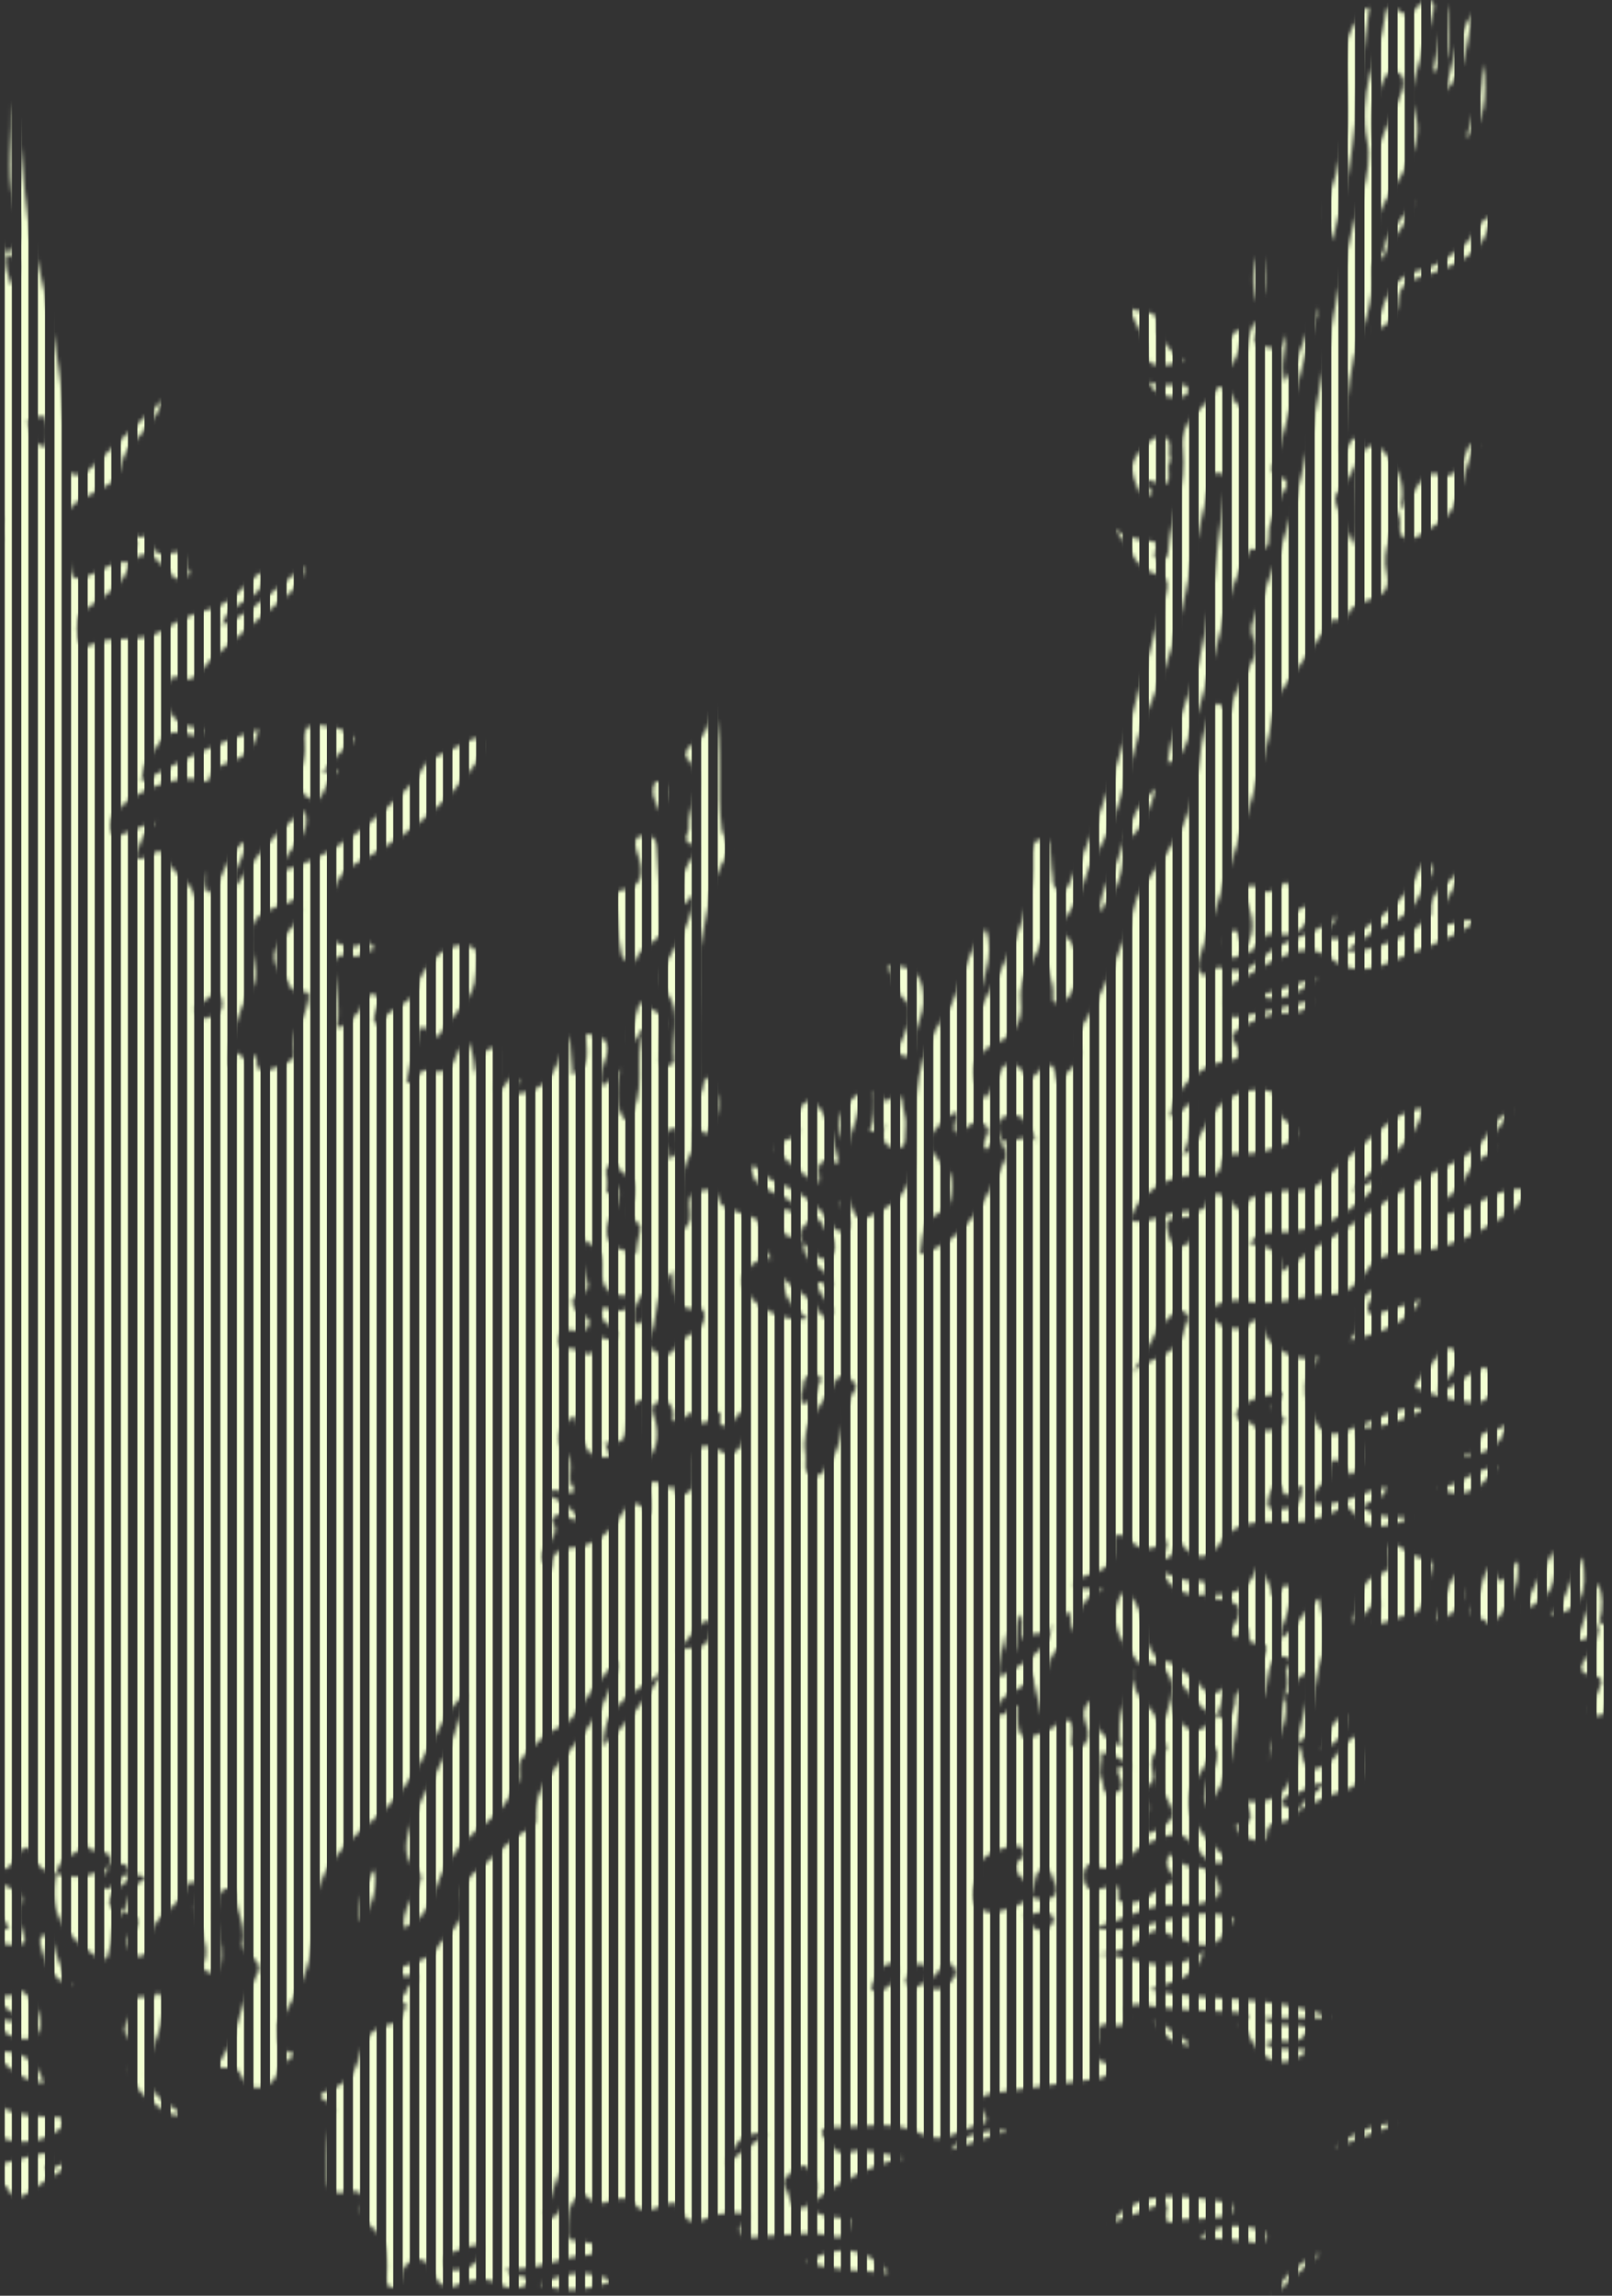 <svg width="396" height="564" viewBox="0 0 396 564" fill="none" xmlns="http://www.w3.org/2000/svg">
<rect x="0" y="0" width="396" height="564" fill="#333333" stroke="none"/>
<mask id="mask0_53_100290" style="mask-type:luminance" maskUnits="userSpaceOnUse" x="-9" y="0" width="405" height="564">
<path d="M332.9 350.493C333.715 354.502 337.307 358.715 331.821 362.398C329.345 358.791 326.717 355.511 326.197 363.376C326.182 363.615 325.896 363.931 325.657 364.043C323.616 364.997 322.501 366.744 322.31 369.284C328.983 370.787 334.423 366.32 340.653 365.337C339.971 368.709 336.242 368.261 334.632 370.375C338.458 373.253 342.874 372.555 347.112 372.855C342.166 374.358 336.797 377.134 332.824 371.969C331.082 369.702 330.542 369.865 328.525 370.991C324.078 373.466 319.346 374.394 314.109 373.935C309.235 373.507 303.056 374.414 300.621 377.924C296.663 383.634 293.964 383.786 290.051 379.11C287.978 379.976 288.559 383.038 285.686 383.022C286.022 381.657 286.318 380.445 286.853 378.265C283.119 381.296 280.215 381.01 277.322 378.255C276.334 377.312 273.593 375.652 273.853 378.993C274.301 384.8 270.42 385.946 266.386 387.25C265.082 387.673 263.63 387.8 263.885 389.787C265.703 391.152 267.837 389.7 270.833 390.561C265.326 392.471 264.639 396.918 263.263 400.876C262.469 399.302 263.931 397.412 262.143 395.793C259.015 398.452 261.898 402.883 259.957 404.839C255.19 409.632 257.385 415.597 256.061 421.694C255.062 417.635 254.242 414.314 253.427 410.997C252.515 416.061 244.126 415.118 245.017 421.231C247.595 422.158 247.722 418.455 249.938 419.056C249.749 427.644 250.712 428.342 257.711 424.898C257.879 424.817 258.129 424.853 258.261 424.741C262.046 421.491 264.134 421.577 263.36 427.318C263.253 428.102 263.014 428.953 264.002 429.279C265.026 429.615 265.902 429.167 266.554 428.362C267.837 426.778 267.404 425.168 266.747 423.442C265.922 421.277 265.688 419.137 269.014 417.049C267.241 423.314 270.038 426.243 275.458 429.172C273.502 421.19 277.765 415.786 279.156 409.699C276.319 415.668 282.156 418.2 284.183 422.229C284.586 423.024 285.757 422.779 286.083 422.036C287.393 419.005 288.788 415.383 287.683 412.602C286.639 409.974 283.628 407.508 279.762 408.614C275.977 403.571 271.286 398.752 275.488 391.702C275.641 391.442 276.028 391.325 276.339 391.116C278.55 392.446 279.355 394.402 280.343 396.862C281.978 400.917 280.908 407.182 287 408.349C289.44 408.817 290.352 411.089 291.743 411.466C294.921 412.322 295.823 419.3 301.497 414.13C300.453 417.212 299.725 419.356 298.996 421.501C294.972 420.482 293.215 416.723 290.26 413.769C287.235 417.838 287.657 421.516 291.029 424.15C294.453 426.824 296.811 423.645 299.067 421.363C302.226 423.951 302.378 420.711 303.244 419.122C303.586 418.496 303.306 417.558 303.57 416.86C303.84 416.152 303.988 415.108 305.837 415.093C302.592 424.511 304.197 435.015 296.271 443.822C294.524 437.877 300.229 433.97 298.803 428.928C296.5 433.935 291.483 438.545 292.206 443.73C292.945 448.987 297.707 453.363 301.991 457.137C298.395 458.074 297.152 457.825 295.527 455.853C290.001 449.16 289.557 449.629 281.723 452.884C277.404 454.682 274.862 461.467 268.372 458.084C267.303 457.524 266.024 459.271 266.1 460.825C266.284 464.492 268.428 464.727 271.352 463.815C272.58 463.433 274.658 462.149 274.684 464.864C274.704 467.35 274.444 467.05 276.507 467.416C281.957 468.384 284.28 462.582 289.094 462.363C288.574 459.867 284.688 458.584 287.652 455.436C289.262 457.82 291.513 458.726 294.116 458.747C297.626 458.772 299.378 462.373 299.658 464.024C300.045 466.296 296.521 467.426 293.948 467.783C292.053 468.043 290.123 467.895 288.208 467.87C281.137 467.773 275.32 472.439 268.372 473.468C280.312 476.555 291.228 467.044 303.046 471.232C299.602 478.281 297.198 479.239 289.934 476.336C287.423 475.332 284.127 473.238 282.283 474.904C278.183 478.607 273.695 480.023 268.27 480.146C277.358 479.382 285.976 486.89 295.701 479.31C293.536 486.533 288.085 486.554 282.416 488.927C297.886 492.101 312.612 489.849 327.012 495.722C320.838 495.722 315.734 495.722 309.861 495.722C313.727 498.55 317.884 496.96 321.45 498.127C319.387 504.051 314.171 499.894 310.681 502.018C314.018 504.341 317.67 502.782 321.338 503.75C317.92 506.531 315.052 507.489 311.379 505.523C307.829 503.623 307.212 499.66 304.671 497.118C308.155 495.07 306.275 494.454 303.84 494.362C296.098 494.082 288.36 493.777 280.699 492.483C279.181 492.228 276.319 492.651 276.66 493.532C278.784 498.998 273.14 497.434 272.422 497.332C268.296 496.736 270.858 500.337 269.605 501.55C268.851 502.278 267.736 505.034 270.323 506.384C271.215 506.847 272.982 506.7 272.712 508.33C272.463 509.827 271.103 510.474 269.692 510.668C261.384 511.809 253.05 512.787 244.768 514.096C242.338 514.478 238.793 515.059 241.548 519.047C242.389 520.259 242.7 521.528 241.319 521.747C236.358 522.536 232.094 527.294 226.461 524.289C219.345 520.489 211.684 522.928 204.267 522.572C202.871 522.506 200.961 523.346 202.418 524.89C204.012 526.581 204.822 529.713 208.683 528.71C213.1 527.559 217.445 529.515 221.835 530.039C212.85 532.337 205.163 536.544 198.19 542.203C198.689 541.388 199.188 540.573 199.683 539.758C201.236 537.191 200.172 534.95 198.689 532.861C197.543 531.247 196.316 532.296 195.251 533.086C193.728 534.216 191.431 535.688 192.918 537.558C194.298 539.285 193.774 544.098 198.368 542.045C201.379 544.959 205.255 544.786 209.019 545.02C208.49 547.516 208.138 550.43 204.476 549.416C198.883 547.863 193.351 549.217 187.799 549.401C185.883 549.462 183.566 550.313 182.231 548.785C180.377 546.66 184.666 546.177 184.009 543.956C181.401 543.349 178.869 543.619 176.144 544.078C173.103 544.592 169.553 548.642 166.731 542.208C165.208 538.734 159.447 545.723 156.019 541.663C154.012 539.29 151.938 540.049 149.728 540.818C147.981 541.424 146.3 541.658 144.858 540.207C143.967 539.31 143.04 538.571 141.888 539.606C139.301 541.918 139.336 545.137 139.24 548.209C139.143 551.357 141.97 550.165 143.539 550.807C144.522 551.209 146.244 550.628 146.279 552.228C146.325 554.138 144.527 553.955 143.238 554.097C136.927 554.785 131.146 558.025 124.417 557.357C125.634 560.47 129.22 557.923 130.224 560.755C127.84 562.543 124.946 562.395 123.011 561.3C119.466 559.293 115.773 559.848 112.94 561.157C109.079 562.945 107.76 560.775 106.273 558.559C105.228 557.001 105.086 554.719 102.401 555.172C100.007 555.58 98.683 556.95 98.449 559.456C98.342 560.617 97.771 562.1 96.513 562.008C94.735 561.876 94.786 560.083 94.944 558.799C95.515 554.143 94.19 548.983 91.047 546.915C88.48 545.224 88.73 542.478 88.837 542.163C90.151 538.251 87.421 537.976 85.256 538.485C79.826 539.758 80.478 535.79 80.447 533.009C80.396 528.73 80.35 524.395 81.777 520.203C82.154 519.098 82.622 517.249 81.013 516.576C77.554 515.125 78.634 514.279 81.232 513.337C84.96 511.982 87.278 509.399 88.215 505.482C89.203 501.356 91.068 498.101 95.902 497.347C98.306 496.976 99.08 494.541 99.86 492.457C96.243 491.327 99.966 490.155 99.87 488.988C99.768 487.751 106.558 484.694 98.892 485.474C98.668 485.499 98.123 484.654 98.128 484.221C98.143 483.273 99.029 483.217 99.748 482.901C102.259 481.796 105.875 481.175 106.93 479.214C109.237 474.94 115.36 472.597 113.44 465.832C112.793 463.56 115.365 460.881 117.927 458.92C122.018 455.787 125.293 451.615 130.117 449.333C130.82 449.002 131.584 447.78 131.533 447.026C131.156 441.377 134.024 437.047 137.375 433.125C143.676 425.754 149.952 418.45 151.949 407.916C148.103 411.273 145.607 414.935 143.029 418.552C141.476 420.732 140.157 423.263 137.452 424.308C133.698 425.754 131.36 428.846 128.578 431.48C126.51 433.436 128.023 435.932 127.32 437.511C125.461 441.693 122.573 445.488 118.783 448.325C113.394 452.359 109.365 457.213 107.083 463.764C105.784 467.493 104.052 471.634 99.197 473.626C98.754 469.775 100.812 467.304 102.004 464.559C102.717 462.913 104.525 461.197 102.386 459.388C98.668 456.251 99.717 452.12 100.843 448.641C102.315 444.082 104.714 439.777 107.083 435.57C110.582 429.355 113.058 422.815 114.759 415.913C110.46 418.791 108.687 423.314 106.39 427.461C102.462 434.551 98.489 441.392 91.98 446.781C84.532 452.95 76.805 460.423 77.238 470.62C77.656 480.436 74.034 487.919 69.409 495.605C69.007 496.268 68.227 496.981 68.288 497.602C68.584 500.495 67.723 504.193 72.73 504.611C70.805 505.89 69.169 506.924 68.324 509.104C66.623 513.469 61.07 514.391 59.471 510.306C58.014 506.593 55.477 508.763 53.063 507.576C58.493 501.351 58.396 493.211 62.328 486.635C64.544 482.932 64.132 482.728 60.347 479.422C59.863 479 59.502 477.981 59.649 477.375C60.393 474.278 59.201 471.537 58.315 468.725C57.764 466.978 58.279 463.993 56.022 463.978C53.414 463.963 53.801 467.141 53.129 469.026C52.441 470.956 53.287 472.846 53.644 474.741C54.143 477.415 54.606 480.11 54.016 482.82C53.756 484.027 53.093 485.031 51.606 484.664C50.628 484.424 49.401 483.518 49.788 482.764C52.936 476.646 45.341 471.119 48.911 464.997C49.334 464.273 48.855 463.046 47.867 462.521C47.027 462.073 46.09 462.572 45.932 463.224C44.541 468.965 36.483 470.304 36.788 477.252C36.839 478.424 36.34 480.512 34.252 480.609C33.258 480.655 32.387 480.222 32.005 479.132C31.47 477.594 30.589 476.585 32.408 474.69C34.883 472.113 33.956 470.585 30.421 469.724C31.858 466.754 31.827 462.908 35.805 461.757C34.552 459.791 32.978 461.11 31.847 460.468L31.965 460.58C31.7 457.173 29.361 457.809 27.181 458.125L27.304 458.268C27.981 453.388 22.78 455.858 21.4 453.551C18.435 455.456 14.36 456.154 13.749 460.606C13.749 460.606 13.734 460.326 13.734 460.321C12.44 460.504 9.053 458.828 8.431 456.541C7.158 451.834 5.069 454.412 4.163 456.083C0.862 462.149 -1.711 457.916 -3.101 455.268C-5.724 450.266 -5.251 444.443 -5.419 438.952C-5.724 429.101 -5.505 419.229 -5.505 409.092C-8.175 410.014 -7.619 411.762 -7.624 413.157C-7.696 425.907 -7.721 438.662 -7.747 451.417C-7.747 453.556 -7.655 455.685 -6 457.346L-5.974 457.264C-8.322 459.643 -7.726 462.659 -7.726 465.526C-7.737 495.559 -8.552 395.37 -8.536 320.338C-8.536 303.086 -9.285 285.777 -8.226 268.585C-7.207 252.015 -12.163 235.257 -5.235 218.676C-2.918 213.129 -4.609 205.371 -4.619 198.622C-4.64 187.365 -4.502 176.072 -2.872 164.815C-2.205 160.2 -1.853 155.162 -1.033 150.735C0.133 144.409 -2.673 137.93 0.454 131.965C-2.678 130.518 1.544 128.465 0.047 126.683C-1.278 127.07 -2.541 127.442 -4.028 127.875C-4.981 123.693 -2.49 119.312 -1.303 116.78C1.091 111.666 -5.256 115.364 -3.437 114.162C0.281 111.712 -2.026 109.45 -2.123 106.562C-2.251 102.839 -1.283 99.151 -1.507 95.02C-1.823 89.223 -2.225 83.304 -2.357 77.431C-2.531 69.52 -5.256 61.569 -2.225 52.339C-2.108 57.081 0.296 59.419 1.702 62.211C0.612 64.956 2.064 67.233 2.757 70.05C5.584 65.669 5.105 63.377 1.534 62.373C6.913 58.956 4.458 54.111 3.455 49.868C1.483 41.52 3.271 33.263 3.001 24.944C4.112 28.138 4.473 31.363 4.865 34.587C5.92 43.226 6.042 52.109 8.248 60.443C12.628 76.988 15.481 93.67 16.484 110.719C16.602 112.67 15.364 115.598 17.727 116.464C20.305 117.402 22.276 115.074 24.105 113.332C29.361 108.314 34.649 103.328 40.181 98.086C39.126 101.3 37.007 103.689 35.036 106.17C33.36 108.284 30.966 110.184 30.212 112.593C28.618 117.687 28.98 117.804 24.833 120.081C23.137 121.013 21.4 121.874 19.709 122.811C16.617 124.523 15.481 127.08 16.189 130.579C16.607 132.652 16.846 134.777 16.943 136.891C17.213 142.728 17.987 143.202 23.544 140.69C26.31 139.443 28.847 137.324 32.229 138.358L32.102 138.215C30.36 143.625 25.806 146.446 21.486 149.33C18.619 151.245 18.741 153.725 19.118 156.466C19.342 158.086 20.707 159.278 21.94 158.631C27.65 155.641 34.562 158.346 39.941 154.897C43.752 152.452 47.735 150.618 51.998 149.518C57.474 148.107 60.204 142.962 64.611 140.324C65.864 147.939 55.982 146.91 54.591 153.685C62.756 150.053 68.018 144.124 74.849 139.04C74.335 142.484 72.577 144.557 70.825 145.978C64.274 151.291 57.892 156.772 51.54 162.309C49.533 164.061 47.77 168.895 43.15 166.103C42.896 165.951 41.184 167.387 40.833 168.334C39.218 172.725 42.259 177.595 46.991 178.629C48.081 178.868 49.9 177.972 49.996 180.208C46.691 181.889 42.488 177.682 39.768 181.655C37.827 184.492 34.98 187.024 34.791 192.066C44.424 186.825 53.46 182.47 63.526 179.205C62.481 183.682 60.286 185.796 56.944 187.034C54.993 187.757 52.533 188.353 51.8 190.498C51.122 192.479 50.878 192.112 49.034 191.613C43.013 189.993 30.599 195.352 27.732 200.502C27.12 201.597 26.937 203.477 27.467 204.536C28.241 206.079 29.805 205.025 31.027 204.546C32.943 203.792 34.868 203.049 38.199 201.755C34.791 205.091 34.017 208.041 33.049 210.633C36.055 212.406 39.162 206.762 40.451 210.323C42.03 214.698 47.011 216.084 47.995 220.709C48.636 218.681 49.283 216.654 50.098 214.082C50.399 216.191 49.467 218.06 51.28 219.44C55.187 215.926 55.549 210.068 59.878 206.788C61.106 210.944 56.17 213.032 58.136 217.5C62.853 210.124 68.186 204.001 74.763 199.147C77.085 205.356 70.198 208.198 69.154 213.257C69.913 213.46 70.331 213.73 70.631 213.634C83.162 209.604 92.784 201.164 101.653 192.031C103.227 190.406 103.823 187.426 106.558 186.244C109.222 185.093 111.754 183.631 114.387 182.398C115.732 181.767 117.428 180.534 118.549 182.078C119.094 182.826 118.538 184.752 117.943 185.852C117.036 187.533 115.671 188.969 114.489 190.498C107.358 199.733 97.944 206.426 87.945 211.82C82.332 214.846 81.425 218.778 81.257 223.847C81.232 224.539 81.899 225.227 81.527 226.322C79.831 231.263 82.826 232.246 86.87 232.567C88.49 232.695 90.385 229.842 91.837 233.026C89.962 233.795 88.531 235.445 86.137 234.849C81.98 233.81 81.563 236.377 82.057 239.49C82.734 243.763 83.651 248.006 82.638 252.469C85.47 252.387 86.162 250.227 87.624 249.102C89.468 247.675 89.351 243.122 92.407 244.476C94.562 245.434 91.633 248.531 91.857 250.752C91.883 251.012 92.336 251.231 93.126 251.964C94.903 247.324 101.286 247.263 102.401 242.49C103.196 239.087 105.432 237.106 107.388 234.961C109.354 232.807 112.895 231.655 115.508 232.511C118.34 233.433 116.954 236.861 116.873 239.26C116.659 245.724 111 249.015 108.152 253.956C107.76 254.639 106.731 254.97 106.155 254.2C102.814 249.698 102.86 254.262 102.381 255.764C101.306 259.131 100.644 262.631 99.803 266.12C102.34 265.906 102.977 262.274 105.228 262.967C109.92 264.414 111.244 261.637 112.614 258.225C112.961 257.364 114.244 256.885 115.141 256.192C116.231 258.708 116.542 261.133 116.71 263.787C118.029 260.945 117.927 257.104 122.389 257.354C123.719 260.868 122.751 264.301 121.692 267.358C124.743 268.539 124.167 263.649 126.846 264.862C128.889 265.784 124.682 267.954 126.582 268.759C136.26 268.096 136.983 260.42 139.841 254.18C140.106 257.481 140.376 260.782 140.64 264.123C145.668 261.592 143.855 257.359 143.804 254.027C154.964 255.072 145.179 262.855 147.802 266.68C150.207 266.308 150.191 263.665 152.203 262.692C150.926 268.495 151.368 272.657 153.528 275.177C159.951 268.876 154.99 259.946 158.54 252.84C156.411 252.917 156.92 256.325 154.226 256.151C153.9 252.779 156.263 250.283 156.844 247.309C157.017 246.412 158.306 245.913 158.515 246.427C159.528 248.908 164.439 248.383 163.114 252.657C162.437 254.847 162.274 257.211 161.999 259.508C161.866 260.629 161.724 261.994 163.583 261.846C164.571 261.77 165.85 261.51 165.656 260.354C164.754 254.98 167.857 249.27 163.945 244.069C162.63 242.317 161.209 240.6 163.206 237.203C165.931 232.562 169.105 227.804 170.256 222.288C170.388 221.646 170.21 220.938 170.174 220.291C168.631 220.306 168.947 222.624 167.434 221.977C166.262 217.994 167.449 214.632 169.568 211.418C170.347 210.236 172.166 208.132 170.358 207.562C166.848 206.456 169.349 204.862 169.222 203.339C168.738 197.634 174.463 191.74 168.646 186.153C167.79 185.332 168.819 183.758 169.767 183.183C173.149 181.12 174.545 177.86 175.339 173.194C177.856 183.993 175.884 193.926 177.321 203.701C177.642 205.886 180.178 207.745 178.711 209.92C174.484 216.186 174.02 223.485 172.37 230.519C171.168 235.649 172.329 240.682 171.718 245.806C170.801 253.452 171.478 261.286 171.478 269.003C173.394 268.188 172.008 265.086 174.489 264.51C176.261 267.903 177.193 271.367 175.65 275.065C175.064 276.465 173.725 279.028 173.088 278.493C169.726 275.676 170.872 278.686 170.612 280.102C170.409 281.228 170.261 282.466 169.68 283.398C166.018 289.317 167.897 295.664 167.108 302.637C170.495 300.447 169.502 298.216 169.39 296.224C169.278 294.227 169.746 292.908 172.059 292.562C174.086 292.261 175.925 291.716 176.547 294.508C177.025 296.657 178.762 296.703 180.484 297.508C182.97 298.674 187.87 298.797 187.121 303.147C186.627 306.014 188.115 307.329 189.419 309.208C185.211 308.75 181.391 312.952 182.807 316.228C184.921 321.107 192.118 324.775 198.399 324.077C195.623 321.52 192.368 319.34 192.093 313.803C195.343 317.211 198.964 318.357 200.844 321.683C201.516 322.875 202.428 324.327 203.936 323.15C204.995 322.32 204.165 321.051 203.462 320.084C202.362 318.576 200.92 317.241 200.722 315.25C202.179 314.144 202.948 316.971 204.348 315.683C203.854 311.108 197.182 310.762 197.457 305.658C197.64 305.714 197.834 305.755 198.012 305.826C200.161 306.702 201.45 311.679 204.338 308.205C206.804 305.24 202.739 302.744 201.618 300.06C201.124 298.873 199.667 299.255 198.654 300.146C196.784 301.787 195.154 303.437 197.64 305.841C196.499 305.138 195.434 304.069 194.191 303.794C190.183 302.897 192.317 299.535 192.195 297.757C192.032 295.328 194.894 299.413 196 297.024C193.453 292.302 184.987 293.779 184.401 286.414C187.162 286.704 187.814 289.246 189.806 290.015C195.592 292.261 200.762 295.424 204.18 300.829C205.006 302.133 206.182 302.963 207.522 302.398C209.132 301.72 208.587 300.146 208.164 298.853C207.654 297.289 205.459 295.837 207.822 294.003C209.463 296.026 209.626 300.559 213.028 299.117C222.543 295.093 224.515 290.891 224.545 280.433C224.581 269.558 225.243 258.851 232.094 249.468C234.422 246.275 235.584 242.149 236.888 238.318C238.08 234.824 239.71 231.655 241.941 227.973C245.379 235.445 239.776 241.41 240.193 248.939C246.948 236.24 254.013 224.891 253.524 210.837C253.463 209.11 253.626 206.253 255.903 206.146C258.735 206.013 257.716 208.963 258.118 210.664C258.338 211.591 258.073 212.64 258.332 213.552C258.832 215.33 258.083 218.147 260.243 218.605C262.545 219.094 262.927 216.277 263.762 214.673C266.513 209.406 268.581 203.869 270.67 198.291C276.991 181.39 281.341 163.939 286.15 146.609C286.766 144.383 287.581 141.903 284.117 141.057C278.051 139.58 277.5 133.004 273.257 129.662C275.952 131.593 278.753 132.54 281.866 132.831C283.088 132.948 284.917 132.912 283.959 135.138C283.394 136.447 283.48 137.522 285.151 137.532C286.669 137.543 286.949 136.152 287.036 135.036C287.698 126.764 291.574 118.818 290.459 110.469C289.476 103.103 295.914 100.643 298.711 95.824C299.658 94.194 301.023 95.529 302.083 96.415C303.219 97.368 302.689 99.614 305.74 99.96C305.99 92.88 304.793 85.52 308.267 78.949C310.967 80.645 306.051 84.099 309.805 84.924C311.685 85.336 315.011 87.048 315.495 82.188C316.315 86.218 313.941 89.686 315.765 93.802C319.524 87.618 320.726 81.083 323.859 75.454C320.792 87.522 317.212 99.37 313.819 111.274C313.305 113.082 311.318 116.057 313.778 116.872C317.828 118.222 315.526 120.163 314.726 121.609C313.391 124.034 312.989 126.749 311.955 129.107C311.114 131.022 313.249 136.381 307.498 134.828C307.202 134.746 306.331 136.264 305.944 137.135C304.604 140.14 303.025 143.095 302.139 146.238C298.838 157.979 296.342 169.949 291.906 181.37C290.958 183.804 290.174 186.163 286.842 187.538C287.55 180.463 290.602 174.956 292.542 169.144C297.881 153.17 298.441 136.412 301.115 120C301.38 118.38 301.681 116.551 299.658 116.215C297.015 115.777 297.514 118.13 297.066 119.735C292.257 137.028 290.785 155.162 283.088 171.758C277.363 184.095 276.522 198.148 269.065 210.216C266.172 214.902 265.499 221.346 261.277 225.889C260.054 227.203 259.927 228.788 261.929 230.219C265.988 233.127 265.673 242.928 261.577 245.653C260.446 246.407 258.455 247.151 258.679 244.991C259.244 239.561 254.533 235.002 256.453 229.358C255.276 235.303 249.76 239.372 250.748 246.438C251.191 249.606 249.795 254.201 244.62 256.34C238.553 258.846 237.947 264.276 241.869 270.149C242.97 268.392 244.294 266.92 244.89 265.188C246.367 260.894 248.318 259.742 251.593 263.583C252.678 264.857 253.58 265.183 254.813 263.629C257.91 259.717 259.178 261.755 259.84 265.916C262.372 262.554 267.308 260.96 264.363 255.627C263.869 254.735 264.511 253.936 265.122 253.075C270.119 246.066 273.043 238.099 276.37 230.229C278.076 226.18 278.137 221.733 280.903 217.714C284.749 212.131 289.145 206.798 291.717 200.104C294.666 192.428 294.02 184.247 296.852 176.663C298.589 172.007 298.161 171.849 302.185 174.87C302.643 171.482 304.39 168.793 305.781 165.915C307.07 163.251 309.591 160.327 308.109 157.271C306.642 154.24 308.022 152.172 308.939 149.691C311.746 142.086 314.884 134.563 317.105 126.784C324.567 100.623 326.951 73.325 334.688 47.199C335.875 43.2 336.812 38.499 335.86 34.612C333.13 23.442 338.774 13.799 340.388 3.464C340.531 2.547 341.152 0.53 343.032 2.206C345.059 4.014 346.216 3.887 348.386 1.559C349.185 0.698 349.934 -0.387 351.258 0.138C352.736 0.723 352.231 2.038 351.961 3.133C351.264 5.95 350.499 8.756 349.771 11.563C348.411 16.789 345.625 22.148 347.453 27.41C349.226 32.509 347.52 36.477 345.584 40.582C344.02 43.898 341.682 46.837 339.94 50.077C337.612 54.402 337.057 58.828 340.144 63.127L340.062 63.061C337.953 63.402 336.884 65.201 337.057 66.764C337.867 74.232 334.352 80.752 332.646 87.608C330.741 95.269 330.669 102.996 329.513 110.754C332.096 110.698 331.143 106.868 333.608 107.871C335.488 108.635 334.505 110.54 334.434 112.007C332.228 114.661 331.433 118.181 328.892 120.682C327.221 122.322 328.398 124.243 329.151 126.02C330.109 128.272 330.985 130.559 332.33 133.9C335.294 126.153 330.96 118.573 334.332 111.885C336.329 108.803 337.959 108.488 340.592 111.686C344.107 115.955 345.513 120.295 343.776 125.572L343.913 125.394C342.543 130.447 339.176 134.843 340.684 140.792C342.66 148.596 332.686 146.263 331.087 150.97C330.114 153.838 327.934 151.148 326.824 152.753C322.636 158.809 318.261 164.733 314.013 170.749C313.59 171.35 313.468 172.201 313.325 172.96C309.403 193.936 301.477 213.715 295.079 233.953C294.575 235.547 293.49 237.457 294.789 238.909C296.424 240.738 297.331 238.318 298.599 237.804C299.22 237.554 300.137 237.651 300.789 237.916C304.666 239.49 307.742 237.656 310.248 235.231C315.526 230.122 323.742 230.122 328.836 224.55C327.608 226.363 326.375 228.171 324.995 230.209C329.085 231.273 331.841 230.351 335.05 228.176C340.786 224.295 345.961 220.261 348.65 213.659C349.058 212.656 349.781 211.352 351.207 212.253C352.186 212.869 351.849 214.021 351.391 214.887C348.966 219.425 347.372 224.392 341.718 226.607C337.923 228.095 334.688 230.993 330.649 233.627C336.028 234.727 348.742 228.935 351.044 224.962C351.136 224.804 351.437 224.672 351.427 224.555C350.734 218.799 356.123 217.281 358.639 213.705C358.425 218.646 352.99 221.61 354.218 226.989C356.913 227.998 359.245 224.967 362.506 226.495C355.67 231.222 348.075 233.362 340.974 236.566C336.008 238.807 331.051 238.619 327.251 235.685C322.102 231.711 317.609 233.795 313.223 235.781C309.953 237.264 307.019 239.622 303.637 241.089C300.433 242.48 300.804 245.862 301.105 248.052C301.487 250.828 304.747 249.728 306.56 249.407C311.787 248.48 316.921 247.049 322.504 245.714C320.726 248.821 318.128 248.898 315.653 248.883C311.583 248.862 308.16 250.564 304.793 252.509C303.418 253.304 301.884 254.307 303.3 256.126C306.856 260.68 302.068 260.333 300.264 260.782C293.76 262.401 288.651 267.5 287.413 274.306C290.199 274.555 290.729 270.771 294.04 270.592C292.242 275.151 292.884 279.797 290.377 283.826C291.468 283.388 292.344 282.889 292.822 282.135C294.585 279.374 296.189 276.511 297.911 273.72C300.692 269.207 307.712 266.533 312.291 268.198C313.345 268.58 313.921 269.436 313.722 270.445C313.187 273.175 314.441 274.499 316.697 275.931C319.387 277.637 318.964 279.659 315.887 280.958C312.296 282.471 308.654 283.648 304.701 283.474C302.699 283.388 300.738 283.286 300.137 285.879C299.388 289.113 297.402 289.195 294.412 288.828C286.954 287.916 278.3 294.324 277.74 299.983C282.528 300.788 286.664 297.691 291.483 297.554C293.189 297.503 295.492 297.926 296.24 296.127C298.349 291.074 300.662 293.907 302.832 295.786C303.856 296.672 304.447 298.364 305.71 296.173C307.452 293.142 310.554 293.586 313.325 292.878C316.952 291.951 321.098 293.458 324.277 290.682C328.199 287.254 331.968 283.653 335.906 280.245C339.787 276.878 343.465 273.098 349.705 272.182C347.178 282.486 337.658 285.767 332.04 292.664C334.001 291.732 335.957 290.804 338.392 289.648C338.035 290.728 338.009 291.365 337.684 291.706C330.949 298.72 323.136 303.233 312.989 302.714C310.804 302.602 308.608 303.325 306.958 305.429C310.854 306.56 315.332 306.391 314.441 312.743C318.261 310.069 321.409 307.548 324.847 305.515C332.793 300.814 339.976 294.986 347.963 290.305C354.666 286.378 362.984 284.488 366.825 276.409C367.615 274.754 369.958 273.837 371.588 272.579C370.207 274.667 368.562 276.257 367.202 278.172C366.015 279.843 368.318 282.685 366.03 283.429C360.448 285.242 360.02 291.859 355.237 294.329C354.299 294.813 354.029 296.402 354.631 297.518C355.435 299.011 356.602 298.033 357.636 297.696C363.489 295.812 368.511 291.543 375.021 292.159C374.629 293.937 373.452 295.959 371.567 297.284C363.438 303.009 354.763 307.548 344.55 307.869C340.852 307.986 338.071 308.77 335.773 312.132C333.802 315.01 331.067 317.995 327.083 317.995C319.687 317.995 312.561 321.489 304.992 319.498C303.438 319.09 301.543 319.819 299.842 320.19C297.972 320.598 297.264 321.907 297.916 323.685C298.716 325.88 304.39 327.312 306.26 325.865C307.549 324.867 308.792 322.676 309.933 326.064C311.736 331.417 318.347 334.85 324.027 333.501C319.891 336.969 319.657 343.383 323.131 349.271C325.968 354.079 329.421 352.21 332.972 350.595L332.865 350.524L332.9 350.493ZM226.598 482.586C224.739 481.796 224.184 483.986 223.257 485.046C222.635 485.754 222.223 486.686 222.951 487.664C224.601 489.895 225.941 486.757 227.5 487.409C229.364 489.365 231.106 489.085 232.996 487.318C234.371 486.034 235.803 484.7 234.132 483.003C232.466 481.312 231.544 483.156 230.546 484.317C229.542 485.479 228.396 486.513 227.311 487.608C227.632 485.835 229.176 483.676 226.603 482.586H226.598ZM252.052 462.307C250.503 460.458 247.33 458.956 251.288 456.297C252.016 455.808 251.583 454.397 250.809 453.734C249.296 452.441 240.632 455.813 240.881 457.738C241.171 459.984 240.3 461.395 239.485 463.29C237.764 467.284 241.1 470.844 245.379 469.617C248.002 468.863 251.023 468.343 252.928 465.883C254.96 466.754 257.13 467.33 258.954 465.766C260.12 464.768 259.519 463.178 258.872 461.981C258.292 460.906 258.348 459.098 256.371 459.287C254.573 459.455 254.466 460.855 254.171 462.21C253.88 463.525 253.381 464.788 252.974 466.072C253.335 464.65 252.953 463.377 252.052 462.302V462.307ZM254.532 280.286C252.765 277.326 252.042 273.119 247.707 274.051C243.759 274.897 245.104 278.004 246.062 280.586C243.81 279.048 243.484 282.318 241.869 282.384C240.275 280.26 244.788 278.019 241.706 276.195C238.823 274.489 237.341 277.785 235.14 278.508C233.643 276.797 235.405 275.172 235.166 273.297C234.524 273.491 233.938 273.501 233.597 273.796C226.685 279.72 226.634 280.851 232.92 287.651C234.631 289.5 233.943 296.688 231.447 297.645C226.196 299.663 226.802 304.013 226.012 308.215C237.81 304.502 242.206 294.615 246.877 285.028C247.722 283.296 246.683 281.656 245.654 280.199C248.583 281.248 251.441 278.294 254.527 280.291L254.532 280.286ZM141.099 380.185C145.123 379.981 149.529 376.971 152.147 372.87C153.981 369.992 155.871 367.12 159.712 372.224C159.712 370.303 159.87 369.361 159.676 368.5C159.294 366.789 158.438 364.547 160.567 364.023C161.978 363.671 163.547 366.223 165.661 365.265C165.875 366.529 165.569 368.098 167.933 367.237C169.716 366.585 170.388 365.556 170.449 363.844C170.48 363.07 170.617 362.291 170.556 361.527C170.118 356.173 171.611 353.366 177.28 356.652C179.725 358.068 181.61 356.142 182.19 355.057C183.393 352.816 184.391 349.77 183.815 347.478C183.296 345.415 181.498 347.305 180.555 348.41C179.776 349.327 179.689 351.115 177.642 350.259C175.757 349.47 177.942 347.651 176.526 346.785C174.575 347.6 173.174 352.434 170.251 347.396C169.39 345.909 168.391 349.414 165.539 349.128C164.994 349.037 165.676 347.493 165.325 346.541C164.632 344.666 163.746 343.418 161.505 344.483C159.431 345.471 160.252 346.958 160.771 348.41C162.14 352.227 161.564 355.596 159.044 358.516C159.661 353.188 157.644 348.741 158.683 343.495C155.657 344.361 154.475 345.817 154.042 348.359C153.589 351.033 154.827 354.818 149.371 354.462C147.227 354.324 150.497 356.616 149.763 357.976C142.591 358.475 142.785 352.556 141.374 347.697C136.947 350.167 136.402 354.309 138.878 356.901C141.792 359.963 138.216 363.707 141.359 366.05C139.01 368.072 136.362 364.394 133.85 367.16C137.411 368.255 140.218 370.252 142.342 373.237C140.136 374.149 138.521 371.072 136.377 372.397C135.939 372.667 135.373 373.635 135.445 373.706C139.438 377.74 128.864 381.184 135.404 385.62C135.536 381.713 136.734 380.414 141.104 380.19L141.099 380.185ZM60.215 260.507C63.388 257.715 62.98 260.206 63.215 262.34C63.245 262.605 65.838 263.109 66.852 262.641C69.027 261.642 72.862 260.817 72.343 258.316C71.36 253.559 74.671 250.553 75.578 246.657C75.97 244.955 76.561 243.356 74.034 243.6C71.095 243.886 71.222 241.405 69.923 240.035C63.892 233.683 70.565 229.98 73.107 226.073C74.253 224.315 74.238 223.48 73.82 222.054C73.076 219.517 71.849 221.463 70.799 221.789C61.62 224.641 60.311 226.765 62.542 236.983C63.103 239.551 62.726 241.43 61.463 243.478C58.366 248.506 56.379 255.708 56.267 262.233C57.897 261.444 56.919 255.948 60.215 260.507ZM143.574 312.998C144.232 314.913 145.602 317.104 141.761 318.316C139.591 319.004 140.88 321.754 142.586 322.855C143.748 323.603 145.199 323.741 144.512 325.641C143.865 327.429 142.342 327.184 141.099 326.874C139 326.354 137.615 326.858 137.304 329.038C136.953 331.55 139.464 331.295 140.508 331.305C142.546 331.331 146.162 335.594 146.565 329.247C146.702 327.042 149.534 330.475 151.312 328.427C152.234 325.457 145.867 325.157 147.95 321.321C150.594 321.219 154.847 324.347 155.249 318.117C150.634 319.055 147.42 316.9 147.843 311.765C148.189 307.568 146.228 306.137 143.31 304.471C142.856 307.385 142.581 310.125 143.569 312.993L143.574 312.998ZM199.81 362.423C202.561 363.06 202.54 360.324 203.732 359.031C208.245 354.125 205.688 346.729 209.926 341.671C211.062 340.316 209.508 339.216 208.373 338.492C207.237 337.774 205.846 338.014 205.316 339.094C202.423 344.977 196.341 349.536 197.905 357.319C198.338 358.959 196.743 361.715 199.81 362.423ZM159.1 329.303C158.362 330.541 160.201 331.504 161.352 332.258C163.277 333.511 165.315 332.635 165.885 331.213C167.388 327.485 173.5 327.76 173.017 322.63C172.976 322.187 172.324 321.393 172.069 321.438C165.513 322.534 165.62 317.74 165.269 312.102C160.231 317.924 162.034 324.388 159.095 329.303H159.1ZM-7.298 319.747C-1.833 307.196 -3.794 294.34 -5.505 281.615C-8.439 294.329 -7.482 307.043 -7.298 319.747ZM151.77 291.543C153.472 296.362 147.252 299.841 149.621 304.685C150.889 307.283 153.808 306.921 156.146 308.225C156.538 306.065 156.691 304.12 157.267 302.311C158.138 299.591 152.881 300.08 154.669 296.362C155.779 294.054 157.012 289.898 153.171 288.202C151.923 287.651 151.872 284.906 149.779 286.276C148.276 287.259 148.994 288.584 149.213 289.923C149.386 290.998 149.06 292.149 148.959 293.27C150.4 293.275 150.258 291.115 151.77 291.543ZM248.695 406.607C246.79 405.028 247.911 402.746 247.106 400.958C246.678 404.732 244.61 408.186 245.415 412.098C254.604 407.408 258.855 402.946 258.169 398.711C257.762 403.229 252.969 399.75 251.797 402.914C249.953 401.177 251.95 398.869 250.717 396.48C248.7 400.046 250.585 403.617 248.695 406.602V406.607ZM290.831 326.782C291.126 325.371 292.838 323.848 291.35 322.595C289.613 321.133 288.213 322.834 286.914 323.929C282.467 327.678 281.535 333.867 277.363 337.907C281.3 333.424 289.343 333.903 290.831 326.782ZM344.56 22.122C345.222 20.467 344.988 18.333 343.063 17.696C340.964 17.003 340.129 18.98 339.456 20.574C337.357 25.561 335.906 30.654 338.32 36.548C340.419 31.744 342.619 26.987 344.565 22.122H344.56ZM285.813 440.669C282.798 436.461 285.268 433.079 286.837 428.413C282.294 430.196 282.604 433.644 283.246 435.825C284.092 438.713 279.049 439.441 281.586 442.472C283.552 444.825 279.63 447.739 282.401 450.525C288.926 447.255 289.629 445.992 285.813 440.664V440.669ZM163.751 409.515C158.459 415.455 148.006 417.003 148.23 428.933C154.75 422.749 159.381 416.244 163.751 409.515ZM305.751 345.013C304.869 345.746 303.642 346.281 303.708 347.565C303.789 349.128 305.216 348.772 306.255 349.118C307.447 349.521 308.353 350.733 309.535 351.232C311.435 352.032 313.335 351.344 314.7 350.05C316.631 348.227 314.476 348.003 313.457 346.994C311.165 344.727 315.205 344.264 315.001 341.895C311.894 343.174 308.42 342.797 305.751 345.018V345.013ZM270.359 430.512C270.95 432.799 269.381 435.02 270.619 437.2C271.347 438.489 270.527 441.137 273.359 440.608C276.064 440.103 275.993 438.494 274.953 436.365C273.191 432.753 276.415 434.842 278.096 434.108C275.402 432.264 273.359 430.598 270.359 430.512ZM111.224 553.267C109.869 553.608 108.738 554.602 109.212 556.201C109.675 557.78 111.112 557.882 112.502 557.688C115.854 557.225 118.279 555.809 118.258 551.647C115.345 551.179 113.404 552.717 111.224 553.262V553.267ZM286.654 301.675C287.016 303.366 287.632 306.468 290.082 306.208C292.502 305.948 293.627 303.35 293.857 300.961C294.081 298.593 292.283 298.792 290.602 299.011C289.145 299.703 286.007 298.644 286.654 301.68V301.675ZM314.563 364.812C314.537 364.705 313.412 364.619 313.198 364.868C312.046 366.208 311.405 367.828 311.41 369.605C311.41 370.624 312.337 370.736 313.091 370.767C316.896 370.909 320.161 370.329 319.911 365.026C317.894 364.736 316.06 370.634 314.563 364.812ZM134.477 541.954C134.151 542.932 133.051 544.124 134.752 544.771C136.097 545.28 136.754 544.098 137.487 543.197C140.085 539.972 137.589 536.59 137.411 533.325C136.433 536.203 135.445 539.076 134.482 541.959L134.477 541.954ZM174.397 401.722C174.636 400.637 175.665 399.475 174.514 398.548C173.287 397.565 172.339 398.762 171.601 399.552C169.93 401.35 168.386 403.27 166.39 405.618C169.425 404.06 173.419 406.118 174.397 401.722ZM188.497 523.993C182.69 524.024 181.044 525.134 178.467 531.583C181.696 529.138 184.926 526.698 188.497 523.993ZM10.464 102.12C10.194 101.804 7.906 103.215 6.552 103.822C8.564 105.37 7.056 109.435 11.294 109.792C12.246 106.852 12.272 104.239 10.459 102.115L10.464 102.12ZM214.215 487.914C213.67 488.897 215.03 489.595 216.013 489.238C218.433 488.367 220.307 486.915 220.231 483.981C220.2 482.856 219.737 482.183 219.059 482.26C215.356 482.84 215.341 485.881 214.21 487.914H214.215ZM50.974 250.1C53.175 249.382 54.912 248.587 54.438 245.862C54.27 244.894 53.633 243.631 52.681 244.15C50.847 245.154 49.288 246.667 47.679 247.92C48.728 249.366 49.064 250.716 50.969 250.1H50.974ZM257.354 473.641C258.307 473.086 259.392 471.7 258.602 470.824C256.58 468.573 254.033 470.406 251.573 470.681C253.172 472.612 254.293 475.424 257.354 473.641ZM-5.271 384.316C-8.2 388.483 -8.378 391.804 -6.351 398.93C-4.533 394 -6.565 389.456 -5.271 384.316ZM197.808 344.753C200.304 344.085 200.375 341.289 201.47 339.425C202.184 338.212 200.645 337.657 199.902 337.677C196.53 337.764 197.767 340.963 196.738 342.369C196.687 343.596 196.626 345.069 197.803 344.748L197.808 344.753ZM-6.081 361.868C-8.073 364.95 -7.619 368.143 -6.081 371.363C-6.081 368.199 -6.081 365.031 -6.081 361.868ZM166.456 278.136C166.379 277.418 165.32 276.766 164.678 277.296C163.135 278.574 162.365 280.092 163.899 282.074C164.337 282.639 164.087 283.744 164.164 284.707C168.279 283.449 166.7 280.525 166.456 278.136ZM155.84 324.912C155.901 325.167 157.048 325.508 157.226 325.335C159.584 322.992 158.204 320.053 158.662 317.063C156.39 319.493 155.117 321.897 155.845 324.912H155.84ZM318.495 428.179C322.545 426.727 321.465 422.728 322.051 419.947C323.08 415.042 323.426 409.933 325.367 405.287C327.226 400.84 324.394 397.249 324.21 392.594C320.079 395.675 318.342 400.29 314.349 402.832C314.502 398.217 318.505 394.366 316.824 389.568C314.466 388.987 314.649 391.646 312.653 392.171C312.24 389.624 311.13 387.301 308.71 385.223C306.718 391.514 301.655 391.977 296.286 391.83L296.444 391.672C296.663 391.962 296.841 392.471 297.101 392.517C301.696 393.337 307.915 393.037 302.297 400.53C302.114 400.774 302.48 401.839 302.837 402.012C304.722 402.924 305.048 400.168 306.652 400.301C306.433 402.97 307.182 403.902 309.591 403.917C310.834 403.927 311.583 404.681 310.875 405.705C308.14 409.658 311.328 414.365 309.041 418.358C311.486 416.132 310.926 412.994 311.736 410.289C312.281 408.476 313.274 406.311 315.714 406.994C319.035 407.926 315.668 409.648 315.948 410.671C316.544 412.862 316.504 414.721 315.419 416.636L315.363 416.56C318.521 416.025 317.426 411.14 321.811 411.043C322.051 417.018 319.621 422.494 318.526 428.174C318.546 428.184 318.49 428.174 318.49 428.174L318.495 428.179ZM319.193 444.611C322.81 443.012 326.131 440.959 330.099 439.879C335.529 438.397 336.227 434.123 333.069 426.488C330.175 427.868 329.1 431.031 326.706 432.809C322.575 435.881 320.512 435.137 319.646 430.186C319.524 429.483 318.918 428.861 318.516 428.194C318.495 428.184 318.551 428.189 318.531 428.179C318.979 437.531 314.685 444.071 305.99 442.452C306.204 444.504 309.479 447.52 304.472 448.136C302.974 448.32 304.243 449.95 305.093 450.663C307.039 452.293 311.058 452.868 311.058 451.31C311.058 446.333 315.174 448.411 316.952 446.848C317.797 446.104 318.551 445.253 319.361 444.438C318.083 443.323 315.704 445.182 314.965 442.88C314.833 442.462 315.724 441.199 316.147 441.193C319.392 441.173 321.618 438 325.229 438C323.548 440.974 320.263 441.759 319.193 444.611ZM163.007 227.748C162.325 219.986 161.622 214.082 161.362 208.158C161.235 205.254 158.917 205.066 157.603 205.326C155.866 205.667 155.56 207.144 156.472 209.37C158.153 213.481 158.79 217.923 152.285 218.799C151.786 218.865 151.246 219.308 150.91 219.731C150.39 220.378 152.417 234.824 153.039 235.364C153.961 236.168 155.744 236.892 156.064 235.965C157.465 231.92 163.114 230.871 163.002 227.748H163.007ZM13.785 460.586C13.785 460.586 13.769 460.305 13.769 460.3C11.375 469.897 16.449 475.775 23.748 480.691C26.743 482.708 26.427 479.84 26.927 478.679C28.236 475.643 26.901 471.537 30.686 469.495C26.137 469.194 25.883 467.218 28.587 464.1C29.662 462.862 31.771 462.557 31.878 460.448L31.995 460.56C29.845 460.27 29.163 462.251 27.859 463.26C27.074 463.866 26.244 464.574 25.317 463.876C24.207 463.041 24.375 461.864 25.103 460.815C25.755 459.877 26.509 459.006 27.217 458.105L27.339 458.247C22.052 461.187 19.378 461.65 14.35 460.529C14.177 460.489 13.973 460.565 13.785 460.586ZM337.892 398.976C341 398.834 343.047 397.224 345.66 396.837C351.493 395.976 350.082 389.492 351.61 385.447C352.649 382.696 348.946 383.19 347.392 382.192C346.582 381.673 345.742 381.204 344.937 380.679C342.426 379.059 340.404 378.056 341.163 382.737C341.351 383.888 341.412 385.967 339.94 386.328C333.338 387.953 333.924 393.643 332.401 398.599C334.846 397.241 336.811 395.127 338.295 392.257C340.505 394.489 337.541 396.429 337.892 398.981V398.976ZM327.251 58.956C333.339 39.426 333.395 20.61 336.441 1.803C333.69 2.455 333.98 4.167 333.257 5.17C326.844 14.044 332.829 24.231 330.191 33.512C329.049 37.516 328.912 41.886 327.272 45.635C325.545 49.583 324.862 53.174 327.251 58.956ZM306.046 232.46C303.769 231.421 305.037 227.815 302.475 228.706C300.377 229.44 300.754 232.027 301.324 233.871C302.256 236.871 304.136 234.467 305.577 234.36C307.304 234.233 308.262 232.908 309.133 231.615C310.416 229.71 311.613 229.032 314.339 229.521C318.842 230.321 321.281 227.356 322.04 223.057C320.125 221.804 319.555 224.025 317.787 223.908C317.991 221.6 318.297 219.064 316.254 216.7C313.931 217.301 311.369 221.514 308.338 217.413C307.238 218.254 303.596 216.338 305.873 220.882C307.284 223.694 308.99 228.406 306.041 232.46H306.046ZM343.949 125.368C344.443 127.727 342.793 131.287 345.263 132.22C347.54 133.08 349.985 130.442 352.338 129.153C360.55 124.655 357.977 115.084 363.315 108.982C360.835 108.533 360.86 109.949 360.381 110.744C359.887 111.569 359.51 112.471 359.098 113.347C357.962 115.756 356.821 117.702 353.398 116.551C350.708 115.644 349.262 117.972 347.886 119.887C346.531 121.772 345.176 123.652 343.816 125.547C343.816 125.557 343.949 125.373 343.949 125.373V125.368ZM199.107 270.103C196.81 271.397 194.798 273.205 196.005 276.74C196.31 277.632 196.341 279.023 195.338 279.303C186.316 281.804 193.076 284.396 195.353 286.694C196.891 288.247 198.862 289.373 200.875 290.86C201.827 289.256 200.314 287.565 201.399 286.037C202.78 284.101 204.466 285.711 206.065 285.716C204.292 280.026 204.44 274.132 199.112 270.103H199.107ZM44.928 519.444C34.741 512.934 34.196 511.08 38.571 500.287C39.289 498.519 39.875 496.604 40.018 494.719C40.155 492.926 40.848 490.807 38.867 489.391C37.817 492.513 31.796 488.128 32.51 493.4C32.861 496.003 28.236 498.188 32.494 501.422C33.798 502.411 30.864 507.347 32.326 510.668C33.732 513.872 36.488 515.685 39.081 517.661C40.568 518.797 42.096 520.117 44.923 519.439L44.928 519.444ZM82.994 188.898C81.232 189.464 80.427 189.723 79.214 190.116C81.476 186.713 83.972 184.146 87.059 181.874C85.734 179.597 83.442 178.955 81.109 178.553C77.584 177.946 73.963 176.963 74.824 183.086C75.17 185.562 73.953 188.287 73.321 190.869C72.613 193.763 74.401 195.413 76.499 196.289C78.725 197.216 79.153 194.827 80.004 193.416C80.778 192.133 81.654 190.91 82.994 188.898ZM353.133 341.498C354.829 339.532 356.108 338.156 357.264 336.684C358.39 335.243 359.215 333.552 357.656 332.003C355.822 330.179 354.371 331.886 353.301 333.083C351.258 335.36 349.491 337.881 347.306 340.688C352.114 342.909 357.02 344.075 362.057 344.636C364.207 344.875 366.606 342.96 366.412 341.64C366.163 339.934 366.285 337.968 365.679 336.516C365.052 335.024 363.397 336.613 362.236 337.066C359.322 338.197 357.452 341.508 353.133 341.498ZM16.072 531.338C14.549 532 13.021 532.668 11.442 533.355C11.019 531.69 13.678 531.145 12.46 529.678C11.655 528.71 10.306 529.041 9.2 529.316C5.461 530.248 1.733 531.221 -1.986 532.23C-3.106 532.535 -4.375 533.014 -4.201 534.44C-4.079 535.444 -3.06 535.938 -2.031 536.035C-0.295 536.203 1.264 536.325 2.298 538.251C3.322 540.166 5.146 539.881 6.801 538.796C7.285 538.48 7.693 538.052 8.176 537.731C11.014 535.846 13.861 533.977 16.703 532.102C16.495 531.843 16.281 531.588 16.072 531.328V531.338ZM-5.933 457.239C-5.439 463.733 -2.22 468.934 2.319 473.376C0.031 475.342 -2.189 472.77 -4.431 474.43C-2.388 477.589 0.918 477.527 3.954 477.915C4.937 478.042 6.261 477.237 6.103 476.402C5.579 473.605 3.536 471.481 5.054 467.88C6.506 464.426 2.13 463.978 -0.198 462.582C-2.408 461.253 -5.154 460.331 -5.974 457.356C-5.959 457.32 -5.928 457.239 -5.928 457.239H-5.933ZM-4.227 513.484C-4.273 518.237 -1.216 518.94 0.123 521.003C0.215 523.448 -2.811 521.36 -3.137 523.178C1.886 527.019 8.966 527.207 13.836 523.626C14.747 522.954 16.036 522.414 15.486 520.972C15.058 519.857 13.851 520.208 12.939 520.132C7 519.623 0.719 520.229 -4.222 513.479L-4.227 513.484ZM272.615 546.238C276.258 544.852 280.129 543.385 283.995 541.908C285.014 541.521 287.021 540.879 286.618 542.31C284.927 548.352 289.537 545.086 291.024 545.188C294.239 545.407 297.519 544.883 300.759 544.506C301.64 544.404 302.694 543.91 302.822 542.784C302.964 541.541 301.986 541.159 301.013 541.011C290.872 539.453 280.603 537.242 272.615 546.243V546.238ZM-2.729 495.57C-2.205 497.862 -0.295 498.193 1.071 499.156C4.152 501.331 8.39 501.86 9.628 498.718C10.509 496.481 9.068 491.973 6.037 489.625C5.752 489.406 5.258 489.024 5.12 489.116C-1.364 493.344 -1.695 486.197 -4.787 483.497C-5.511 490.562 0.78 492.096 4.494 495.616C1.636 498.606 -0.142 493.904 -2.724 495.575L-2.729 495.57ZM372.688 383.644C370.121 384.622 371.033 387.474 368.964 388.437C367.008 388.508 367.864 385.111 365.373 385.427C364.202 388.519 362.923 391.692 361.787 394.916C360.57 398.365 365.241 396.755 365.44 399.037C369.509 398.044 374.038 388.733 372.683 383.644H372.688ZM337.668 81.358C341.799 79.473 343.312 76.916 343.389 74.39C343.541 69.51 346.577 68.797 350.301 67.574C357.6 65.18 364.92 62.353 366.377 53.057C362.77 54.376 362.18 58.416 359.439 60.423C356.322 62.705 353.327 65.45 349.506 66.194C341.499 67.747 340.108 74.074 337.668 81.358ZM287.698 113.077C286.486 110.968 288.854 107.815 285.161 107.194C283.134 106.852 277.77 112.593 278.015 115.059C278.198 116.908 278.942 118.762 279.767 120.448C280.093 121.115 281.463 121.864 282.105 121.68C283.868 121.181 282.273 120.28 282.059 119.567C281.83 118.808 281.662 117.626 282.706 118.079C290.046 121.288 285.493 114.244 287.698 113.077ZM218.183 237.269C219.615 240.111 219.339 243.045 222.131 245.465C224.494 247.512 223.45 251.491 221.968 254.659C221.26 256.172 219.452 258.79 222.044 259.473C224.199 260.038 224.627 257.017 224.703 255.204C224.841 252.036 226.817 249.27 226.919 246.336C227.097 241.125 225.345 236.759 218.188 237.274L218.183 237.269ZM290.77 88.586C287.367 86.681 284.489 82.412 284.601 81.119C285.192 74.181 278.203 78.18 276.828 74.721C278.29 78.954 281.545 82.153 281.55 87.038C281.55 90.002 285.375 90.608 290.77 88.586ZM214.806 267.959C214.954 271.616 215.071 274.861 213.655 277.871C215.351 278.549 215.815 276.98 217.511 276.43C215.122 280.194 218.565 282.064 220.17 282.104C223.175 282.181 222.192 278.712 222.543 276.72C222.793 275.294 222.161 273.699 221.866 272.192C221.453 270.098 221.616 267.388 218.224 270.322C216.889 271.479 216.894 268.402 214.806 267.959ZM392.987 398.467C392.477 401.319 392.095 404.192 390.246 406.612C388.428 408.991 386.589 410.941 391.851 411.762C394.943 412.245 392.584 415.134 391.953 416.753C391.321 418.378 389.778 420.503 391.652 421.318C394.25 422.448 394.871 419.229 394.958 417.793C395.31 411.914 395.192 406.006 395.101 400.107C395.085 399.032 393.817 398.828 392.87 398.63L392.987 398.467ZM348.982 319.365C345.732 320.42 343.577 321.194 341.382 321.81C339.746 322.269 337.245 323.379 336.553 322.712C334.928 321.158 337.113 319.33 338.137 316.625C335.081 317.975 333.761 319.299 333.975 321.866C334.247 325.092 333.468 327.575 331.637 329.314C340.495 327.281 345.828 324.413 348.982 319.36V319.365ZM198.21 555.895C205.301 557.714 211.439 557.933 218.27 558.422C212.916 552.07 205.515 551.087 198.21 555.895ZM32.133 138.189C36.493 133.452 38.928 138.271 41.439 140.436C42.753 141.572 42.86 142.881 45.244 141.857C47.689 140.803 45.815 139.982 45.728 139.06C45.534 137.048 45.366 134.955 42.391 135.795C39.289 136.677 37.298 135.867 36.661 132.428C36.274 130.335 34.032 133.223 33.406 131.389C31.771 132.016 33.574 132.703 33.38 133.401C32.932 135.016 32.617 136.671 32.255 138.317C32.265 138.327 32.138 138.184 32.138 138.184L32.133 138.189ZM150.451 560.454C144.929 557.673 139.515 557.821 132.776 561.178C139.662 563.618 145.062 562.298 150.451 560.454ZM362.2 2.929C357.468 8.598 357.167 15.883 354.895 22.448C360.707 17.166 360.025 9.531 362.2 2.929ZM370.421 349.515C368.582 352.434 362.414 349.933 362.888 356.158C362.989 357.523 359.765 356.586 358.196 357.452C364.774 357.951 368.851 355.307 370.426 349.521L370.421 349.515ZM-2.419 504.051C2.186 507.657 5.309 511.437 10.728 511.727C8.752 505.747 5.074 503.455 -2.419 504.051ZM294.672 549.615C299.918 550.078 304.253 550.221 308.481 550.965C310.075 551.245 310.753 550.7 311.063 549.722C311.384 548.708 310.371 548.005 309.433 547.74C304.599 546.396 299.893 546.243 294.677 549.615H294.672ZM388.57 382.61C385.377 387.678 385.412 393.205 380.879 396.613C387.664 396.429 390.618 391.32 388.57 382.61ZM381.465 381.041C378.566 386.68 376.325 391.035 373.931 395.691C380.986 392.65 383.176 388.88 381.465 381.041ZM392.87 398.63C393.977 394.725 393.832 391.488 392.437 388.921C390.72 393.633 389.085 398.115 387.272 403.077C390.919 402.929 391.785 400.494 392.992 398.467L392.875 398.63H392.87ZM357.779 386.624C355.018 390.067 354.32 394.137 352.899 398.232C359.5 395.604 360.707 392.675 357.779 386.624ZM210.925 268.682C205.831 272.472 204.827 276.374 207.94 281.788C209.116 277.148 211.862 273.516 210.925 268.682ZM353.367 365.52C359.847 368.948 363.636 365.515 367.864 360.37C361.955 360.732 358.553 365.316 353.367 365.52ZM332.9 350.493C339.283 351.446 344.682 348.706 350.107 346.062C343.694 344.921 338.702 348.945 333.033 350.58C333.007 350.56 332.906 350.488 332.906 350.488L332.9 350.493ZM17.493 487.949C15.038 483.716 13.729 480.563 12.975 477.181C12.766 476.239 12.236 475.149 11.187 475.281C9.623 475.48 9.694 477.044 10.02 478.006C11.248 481.623 11.824 485.774 17.493 487.944V487.949ZM301.497 90.776C304.38 87.741 305.175 84.307 305.43 80.569C301.538 81.896 300.227 85.299 301.497 90.776ZM296.286 391.835C295.97 390.261 297.254 387.912 293.515 388.463C291.228 388.799 288.651 387.179 285.324 386.17C288.213 391.254 291.977 392.207 296.444 391.672L296.286 391.83V391.835ZM275.845 206.844C281.219 204.134 282.136 198.551 284.082 193.63C279.772 197.043 277.638 201.857 275.85 206.889V206.844H275.845ZM275.85 206.889C274.872 212.956 270.17 217.714 270.099 224.101C274.138 219.109 276.823 213.639 275.85 206.864C275.845 206.844 275.85 206.889 275.85 206.889ZM355.425 0.983C354.32 6.464 353.214 11.95 352.028 17.838C356.042 14.568 356.128 14.181 355.425 0.983ZM309.168 74.69C311.664 69.76 310.539 65.491 309.642 61.227C307.808 65.445 307.151 69.683 309.168 74.69ZM324.755 429.631C328.652 428.383 330.741 425.759 331.026 420.956C326.793 422.769 325.993 426.345 324.755 429.631ZM309.189 244.68C314.476 246.32 318.628 244.471 323.655 240.152C317.813 241.98 313.498 243.33 309.189 244.68ZM248.191 523.153C242.878 523.474 237.484 523.56 233.546 528.165C238.426 526.494 243.311 524.823 248.191 523.153ZM324.592 553.257C319.56 555.732 315.408 558.992 312.719 563.959C316.677 560.393 320.635 556.823 324.592 553.257ZM92.188 459.149C88.898 463.56 88.281 466.999 88.516 472.128C91.383 467.819 92.754 464.549 92.188 459.149ZM343.266 521.701C337.408 521.548 332.513 524.125 327.934 527.61C333.043 525.638 338.152 523.672 343.266 521.701ZM364.334 15.704C363.657 22.785 362.052 28.041 360.295 33.945C364.273 30.298 365.623 24.445 364.334 15.704ZM282.08 93.756C283.852 97.179 286.756 97.658 289.878 97.521C290.882 97.475 291.885 96.899 291.926 95.875C291.972 94.663 290.795 94.505 289.853 94.52C287.255 94.571 284.632 94.963 282.08 93.756ZM162.172 199.59C162.768 197.186 165.187 195.057 163.094 192.448C162.753 192.021 161.194 191.847 161.051 192.077C159.38 194.807 161.24 197.104 162.167 199.59H162.172ZM315.424 416.636C314.196 421.964 312.968 427.293 311.746 432.621C313.274 427.349 317.329 422.581 315.388 416.585C315.368 416.56 315.424 416.636 315.424 416.636ZM340.098 63.036C341.555 57.967 346.567 54.804 347.306 49.349C345.212 54.071 339.288 56.76 340.154 63.071C340.179 63.097 340.098 63.031 340.098 63.031V63.036ZM283.735 496.008C285.284 500.215 288.544 502.212 292.975 502.579C289.894 500.388 286.817 498.198 283.735 496.008Z" fill="white"/>
</mask>
<g mask="url(#mask0_53_100290)">
<path d="M393.955 -48.972H392.213V630.479H393.955V-48.972Z" fill="#F3FFD3"/>
<path d="M389.885 -48.972H388.143V630.479H389.885V-48.972Z" fill="#F3FFD3"/>
<path d="M385.808 -48.972H384.066V630.479H385.808V-48.972Z" fill="#F3FFD3"/>
<path d="M381.734 -48.972H379.992V630.479H381.734V-48.972Z" fill="#F3FFD3"/>
<path d="M377.664 -48.972H375.922V630.479H377.664V-48.972Z" fill="#F3FFD3"/>
<path d="M373.59 -48.972H371.848V630.479H373.59V-48.972Z" fill="#F3FFD3"/>
<path d="M369.514 -48.972H367.771V630.479H369.514V-48.972Z" fill="#F3FFD3"/>
<path d="M365.443 -48.972H363.701V630.479H365.443V-48.972Z" fill="#F3FFD3"/>
<path d="M361.369 -48.972H359.627V630.479H361.369V-48.972Z" fill="#F3FFD3"/>
<path d="M357.293 -48.972H355.551V630.479H357.293V-48.972Z" fill="#F3FFD3"/>
<path d="M353.224 -48.972H351.482V630.479H353.224V-48.972Z" fill="#F3FFD3"/>
<path d="M349.15 -48.972H347.408V630.479H349.15V-48.972Z" fill="#F3FFD3"/>
<path d="M345.074 -48.972H343.332V630.479H345.074V-48.972Z" fill="#F3FFD3"/>
<path d="M341.006 -48.972H339.264V630.479H341.006V-48.972Z" fill="#F3FFD3"/>
<path d="M336.93 -48.972H335.188V630.479H336.93V-48.972Z" fill="#F3FFD3"/>
<path d="M332.853 -48.972H331.111V630.479H332.853V-48.972Z" fill="#F3FFD3"/>
<path d="M328.785 -48.972H327.043V630.479H328.785V-48.972Z" fill="#F3FFD3"/>
<path d="M324.709 -48.972H322.967V630.479H324.709V-48.972Z" fill="#F3FFD3"/>
<path d="M320.635 -48.972H318.893V630.479H320.635V-48.972Z" fill="#F3FFD3"/>
<path d="M316.56 -48.972H314.818V630.479H316.56V-48.972Z" fill="#F3FFD3"/>
<path d="M312.49 -48.972H310.748V630.479H312.49V-48.972Z" fill="#F3FFD3"/>
<path d="M308.414 -48.972H306.672V630.479H308.414V-48.972Z" fill="#F3FFD3"/>
<path d="M304.34 -48.972H302.598V630.479H304.34V-48.972Z" fill="#F3FFD3"/>
<path d="M300.269 -48.972H298.527V630.479H300.269V-48.972Z" fill="#F3FFD3"/>
<path d="M296.195 -48.972H294.453V630.479H296.195V-48.972Z" fill="#F3FFD3"/>
<path d="M292.121 -48.972H290.379V630.479H292.121V-48.972Z" fill="#F3FFD3"/>
<path d="M288.049 -48.972H286.307V630.479H288.049V-48.972Z" fill="#F3FFD3"/>
<path d="M283.974 -48.972H282.232V630.479H283.974V-48.972Z" fill="#F3FFD3"/>
<path d="M279.9 -48.972H278.158V630.479H279.9V-48.972Z" fill="#F3FFD3"/>
<path d="M275.828 -48.972H274.086V630.479H275.828V-48.972Z" fill="#F3FFD3"/>
<path d="M271.756 -48.972H270.014V630.479H271.756V-48.972Z" fill="#F3FFD3"/>
<path d="M267.68 -48.972H265.938V630.479H267.68V-48.972Z" fill="#F3FFD3"/>
<path d="M263.609 -48.972H261.867V630.479H263.609V-48.972Z" fill="#F3FFD3"/>
<path d="M259.535 -48.972H257.793V630.479H259.535V-48.972Z" fill="#F3FFD3"/>
<path d="M255.459 -48.972H253.717V630.479H255.459V-48.972Z" fill="#F3FFD3"/>
<path d="M251.391 -48.972H249.648V630.479H251.391V-48.972Z" fill="#F3FFD3"/>
<path d="M247.314 -48.972H245.572V630.479H247.314V-48.972Z" fill="#F3FFD3"/>
<path d="M243.24 -48.972H241.498V630.479H243.24V-48.972Z" fill="#F3FFD3"/>
<path d="M239.164 -48.972H237.422V630.479H239.164V-48.972Z" fill="#F3FFD3"/>
<path d="M235.096 -48.972H233.354V630.479H235.096V-48.972Z" fill="#F3FFD3"/>
<path d="M231.019 -48.972H229.277V630.479H231.019V-48.972Z" fill="#F3FFD3"/>
<path d="M226.945 -48.972H225.203V630.479H226.945V-48.972Z" fill="#F3FFD3"/>
<path d="M222.875 -48.972H221.133V630.479H222.875V-48.972Z" fill="#F3FFD3"/>
<path d="M218.801 -48.972H217.059V630.479H218.801V-48.972Z" fill="#F3FFD3"/>
<path d="M214.725 -48.972H212.982V630.479H214.725V-48.972Z" fill="#F3FFD3"/>
<path d="M210.656 -48.972H208.914V630.479H210.656V-48.972Z" fill="#F3FFD3"/>
<path d="M206.58 -48.972H204.838V630.479H206.58V-48.972Z" fill="#F3FFD3"/>
<path d="M202.504 -48.972H200.762V630.479H202.504V-48.972Z" fill="#F3FFD3"/>
<path d="M198.435 -48.972H196.693V630.479H198.435V-48.972Z" fill="#F3FFD3"/>
<path d="M194.359 -48.972H192.617V630.479H194.359V-48.972Z" fill="#F3FFD3"/>
<path d="M190.285 -48.972H188.543V630.479H190.285V-48.972Z" fill="#F3FFD3"/>
<path d="M186.215 -48.972H184.473V630.479H186.215V-48.972Z" fill="#F3FFD3"/>
<path d="M182.139 -48.972H180.396V630.479H182.139V-48.972Z" fill="#F3FFD3"/>
<path d="M178.064 -48.972H176.322V630.479H178.064V-48.972Z" fill="#F3FFD3"/>
<path d="M173.994 -48.972H172.252V630.479H173.994V-48.972Z" fill="#F3FFD3"/>
<path d="M169.92 -48.972H168.178V630.479H169.92V-48.972Z" fill="#F3FFD3"/>
<path d="M165.844 -48.972H164.102V630.479H165.844V-48.972Z" fill="#F3FFD3"/>
<path d="M161.769 -48.972H160.027V630.479H161.769V-48.972Z" fill="#F3FFD3"/>
<path d="M157.699 -48.972H155.957V630.479H157.699V-48.972Z" fill="#F3FFD3"/>
<path d="M153.623 -48.972H151.881V630.479H153.623V-48.972Z" fill="#F3FFD3"/>
<path d="M149.549 -48.972H147.807V630.479H149.549V-48.972Z" fill="#F3FFD3"/>
<path d="M145.478 -48.972H143.736V630.479H145.478V-48.972Z" fill="#F3FFD3"/>
<path d="M141.404 -48.972H139.662V630.479H141.404V-48.972Z" fill="#F3FFD3"/>
<path d="M137.328 -48.972H135.586V630.479H137.328V-48.972Z" fill="#F3FFD3"/>
<path d="M133.26 -48.972H131.518V630.479H133.26V-48.972Z" fill="#F3FFD3"/>
<path d="M129.183 -48.972H127.441V630.479H129.183V-48.972Z" fill="#F3FFD3"/>
<path d="M125.109 -48.972H123.367V630.479H125.109V-48.972Z" fill="#F3FFD3"/>
<path d="M121.039 -48.972H119.297V630.479H121.039V-48.972Z" fill="#F3FFD3"/>
<path d="M116.965 -48.972H115.223V630.479H116.965V-48.972Z" fill="#F3FFD3"/>
<path d="M112.891 -48.972H111.148V630.479H112.891V-48.972Z" fill="#F3FFD3"/>
<path d="M108.82 -48.972H107.078V630.479H108.82V-48.972Z" fill="#F3FFD3"/>
<path d="M104.744 -48.972H103.002V630.479H104.744V-48.972Z" fill="#F3FFD3"/>
<path d="M100.67 -48.972H98.928V630.479H100.67V-48.972Z" fill="#F3FFD3"/>
<path d="M96.6 -48.972H94.857V630.479H96.6V-48.972Z" fill="#F3FFD3"/>
<path d="M92.523 -48.972H90.781V630.479H92.523V-48.972Z" fill="#F3FFD3"/>
<path d="M88.451 -48.972H86.709V630.479H88.451V-48.972Z" fill="#F3FFD3"/>
<path d="M84.375 -48.972H82.633V630.479H84.375V-48.972Z" fill="#F3FFD3"/>
<path d="M80.305 -48.972H78.562V630.479H80.305V-48.972Z" fill="#F3FFD3"/>
<path d="M76.23 -48.972H74.488V630.479H76.23V-48.972Z" fill="#F3FFD3"/>
<path d="M72.154 -48.972H70.412V630.479H72.154V-48.972Z" fill="#F3FFD3"/>
<path d="M68.084 -48.972H66.342V630.479H68.084V-48.972Z" fill="#F3FFD3"/>
<path d="M64.01 -48.972H62.268V630.479H64.01V-48.972Z" fill="#F3FFD3"/>
<path d="M59.935 -48.972H58.193V630.479H59.935V-48.972Z" fill="#F3FFD3"/>
<path d="M55.865 -48.972H54.123V630.479H55.865V-48.972Z" fill="#F3FFD3"/>
<path d="M51.789 -48.972H50.047V630.479H51.789V-48.972Z" fill="#F3FFD3"/>
<path d="M47.715 -48.972H45.973V630.479H47.715V-48.972Z" fill="#F3FFD3"/>
<path d="M43.644 -48.972H41.902V630.479H43.644V-48.972Z" fill="#F3FFD3"/>
<path d="M39.57 -48.972H37.828V630.479H39.57V-48.972Z" fill="#F3FFD3"/>
<path d="M35.494 -48.972H33.752V630.479H35.494V-48.972Z" fill="#F3FFD3"/>
<path d="M31.426 -48.972H29.684V630.479H31.426V-48.972Z" fill="#F3FFD3"/>
<path d="M27.351 -48.972H25.609V630.479H27.351V-48.972Z" fill="#F3FFD3"/>
<path d="M23.275 -48.972H21.533V630.479H23.275V-48.972Z" fill="#F3FFD3"/>
<path d="M19.205 -48.972H17.463V630.479H19.205V-48.972Z" fill="#F3FFD3"/>
<path d="M15.131 -48.972H13.389V630.479H15.131V-48.972Z" fill="#F3FFD3"/>
<path d="M11.055 -48.972H9.312V630.479H11.055V-48.972Z" fill="#F3FFD3"/>
<path d="M6.98 -48.972H5.238V630.479H6.98V-48.972Z" fill="#F3FFD3"/>
<path d="M2.91 -48.972H1.168V630.479H2.91V-48.972Z" fill="#F3FFD3"/>
</g>
</svg>

